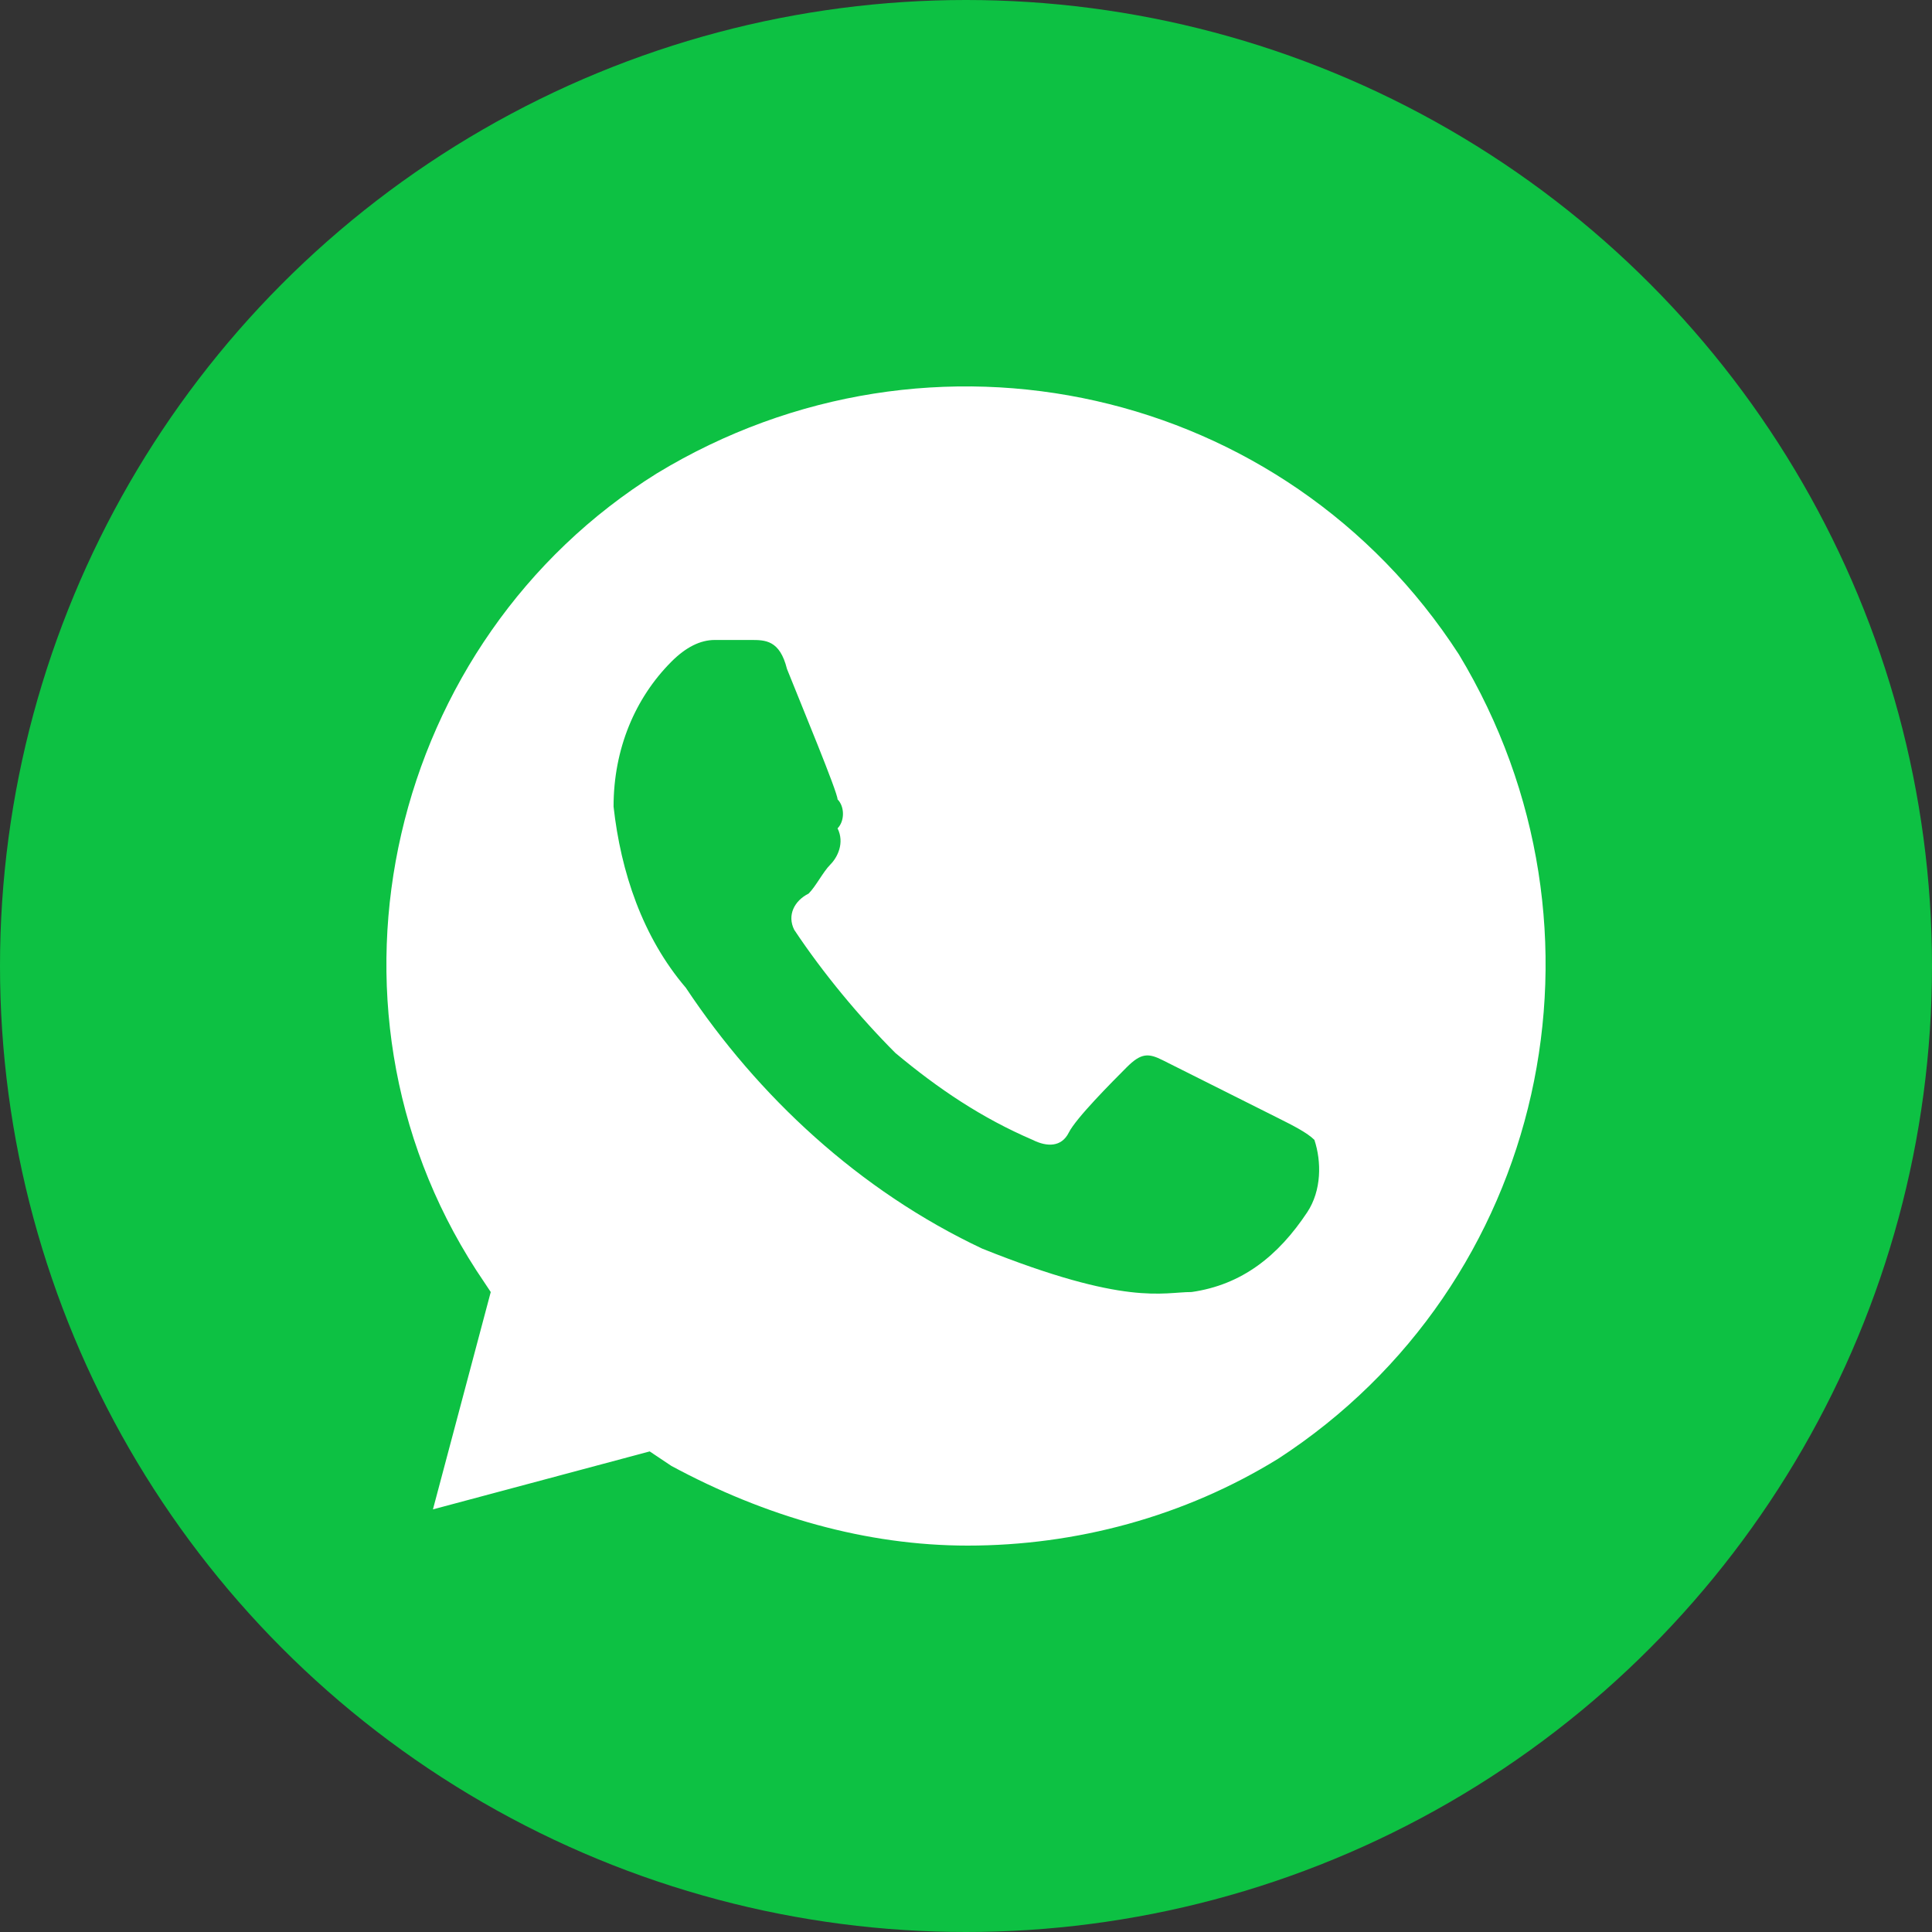 <?xml version="1.0" encoding="UTF-8"?> <svg xmlns="http://www.w3.org/2000/svg" width="100" height="100" viewBox="0 0 100 100" fill="none"><rect x="0" y="0" width="100" height="100" fill="#333333" stroke="none"/> <circle cx="50" cy="50" r="50" fill="#0DC143"></circle> <path d="M75.513 33.875C66.538 20 48.213 15.874 34.002 24.5C20.165 33.125 15.678 51.875 24.653 65.75L25.401 66.875L22.409 78.125L33.628 75.125L34.75 75.875C39.612 78.5 44.847 80 50.083 80C55.692 80 61.302 78.5 66.164 75.5C80.001 66.5 84.114 48.125 75.513 33.875ZM67.659 62.75C66.164 65 64.294 66.5 61.676 66.875C60.18 66.875 58.31 67.625 50.831 64.625C44.473 61.625 39.238 56.75 35.498 51.125C33.254 48.5 32.132 45.125 31.758 41.75C31.758 38.75 32.88 36.125 34.75 34.25C35.498 33.5 36.246 33.125 36.994 33.125H38.864C39.612 33.125 40.36 33.125 40.734 34.625C41.482 36.5 43.352 41 43.352 41.375C43.725 41.75 43.725 42.5 43.352 42.875C43.725 43.625 43.352 44.375 42.977 44.75C42.603 45.125 42.23 45.875 41.856 46.25C41.108 46.625 40.734 47.375 41.108 48.125C42.603 50.375 44.473 52.625 46.343 54.5C48.587 56.375 50.831 57.875 53.449 59C54.197 59.375 54.944 59.375 55.319 58.625C55.692 57.875 57.562 56 58.31 55.25C59.058 54.5 59.432 54.5 60.18 54.875L66.164 57.875C66.912 58.25 67.659 58.625 68.033 59C68.407 60.125 68.407 61.625 67.659 62.75Z" fill="white"></path> </svg> 